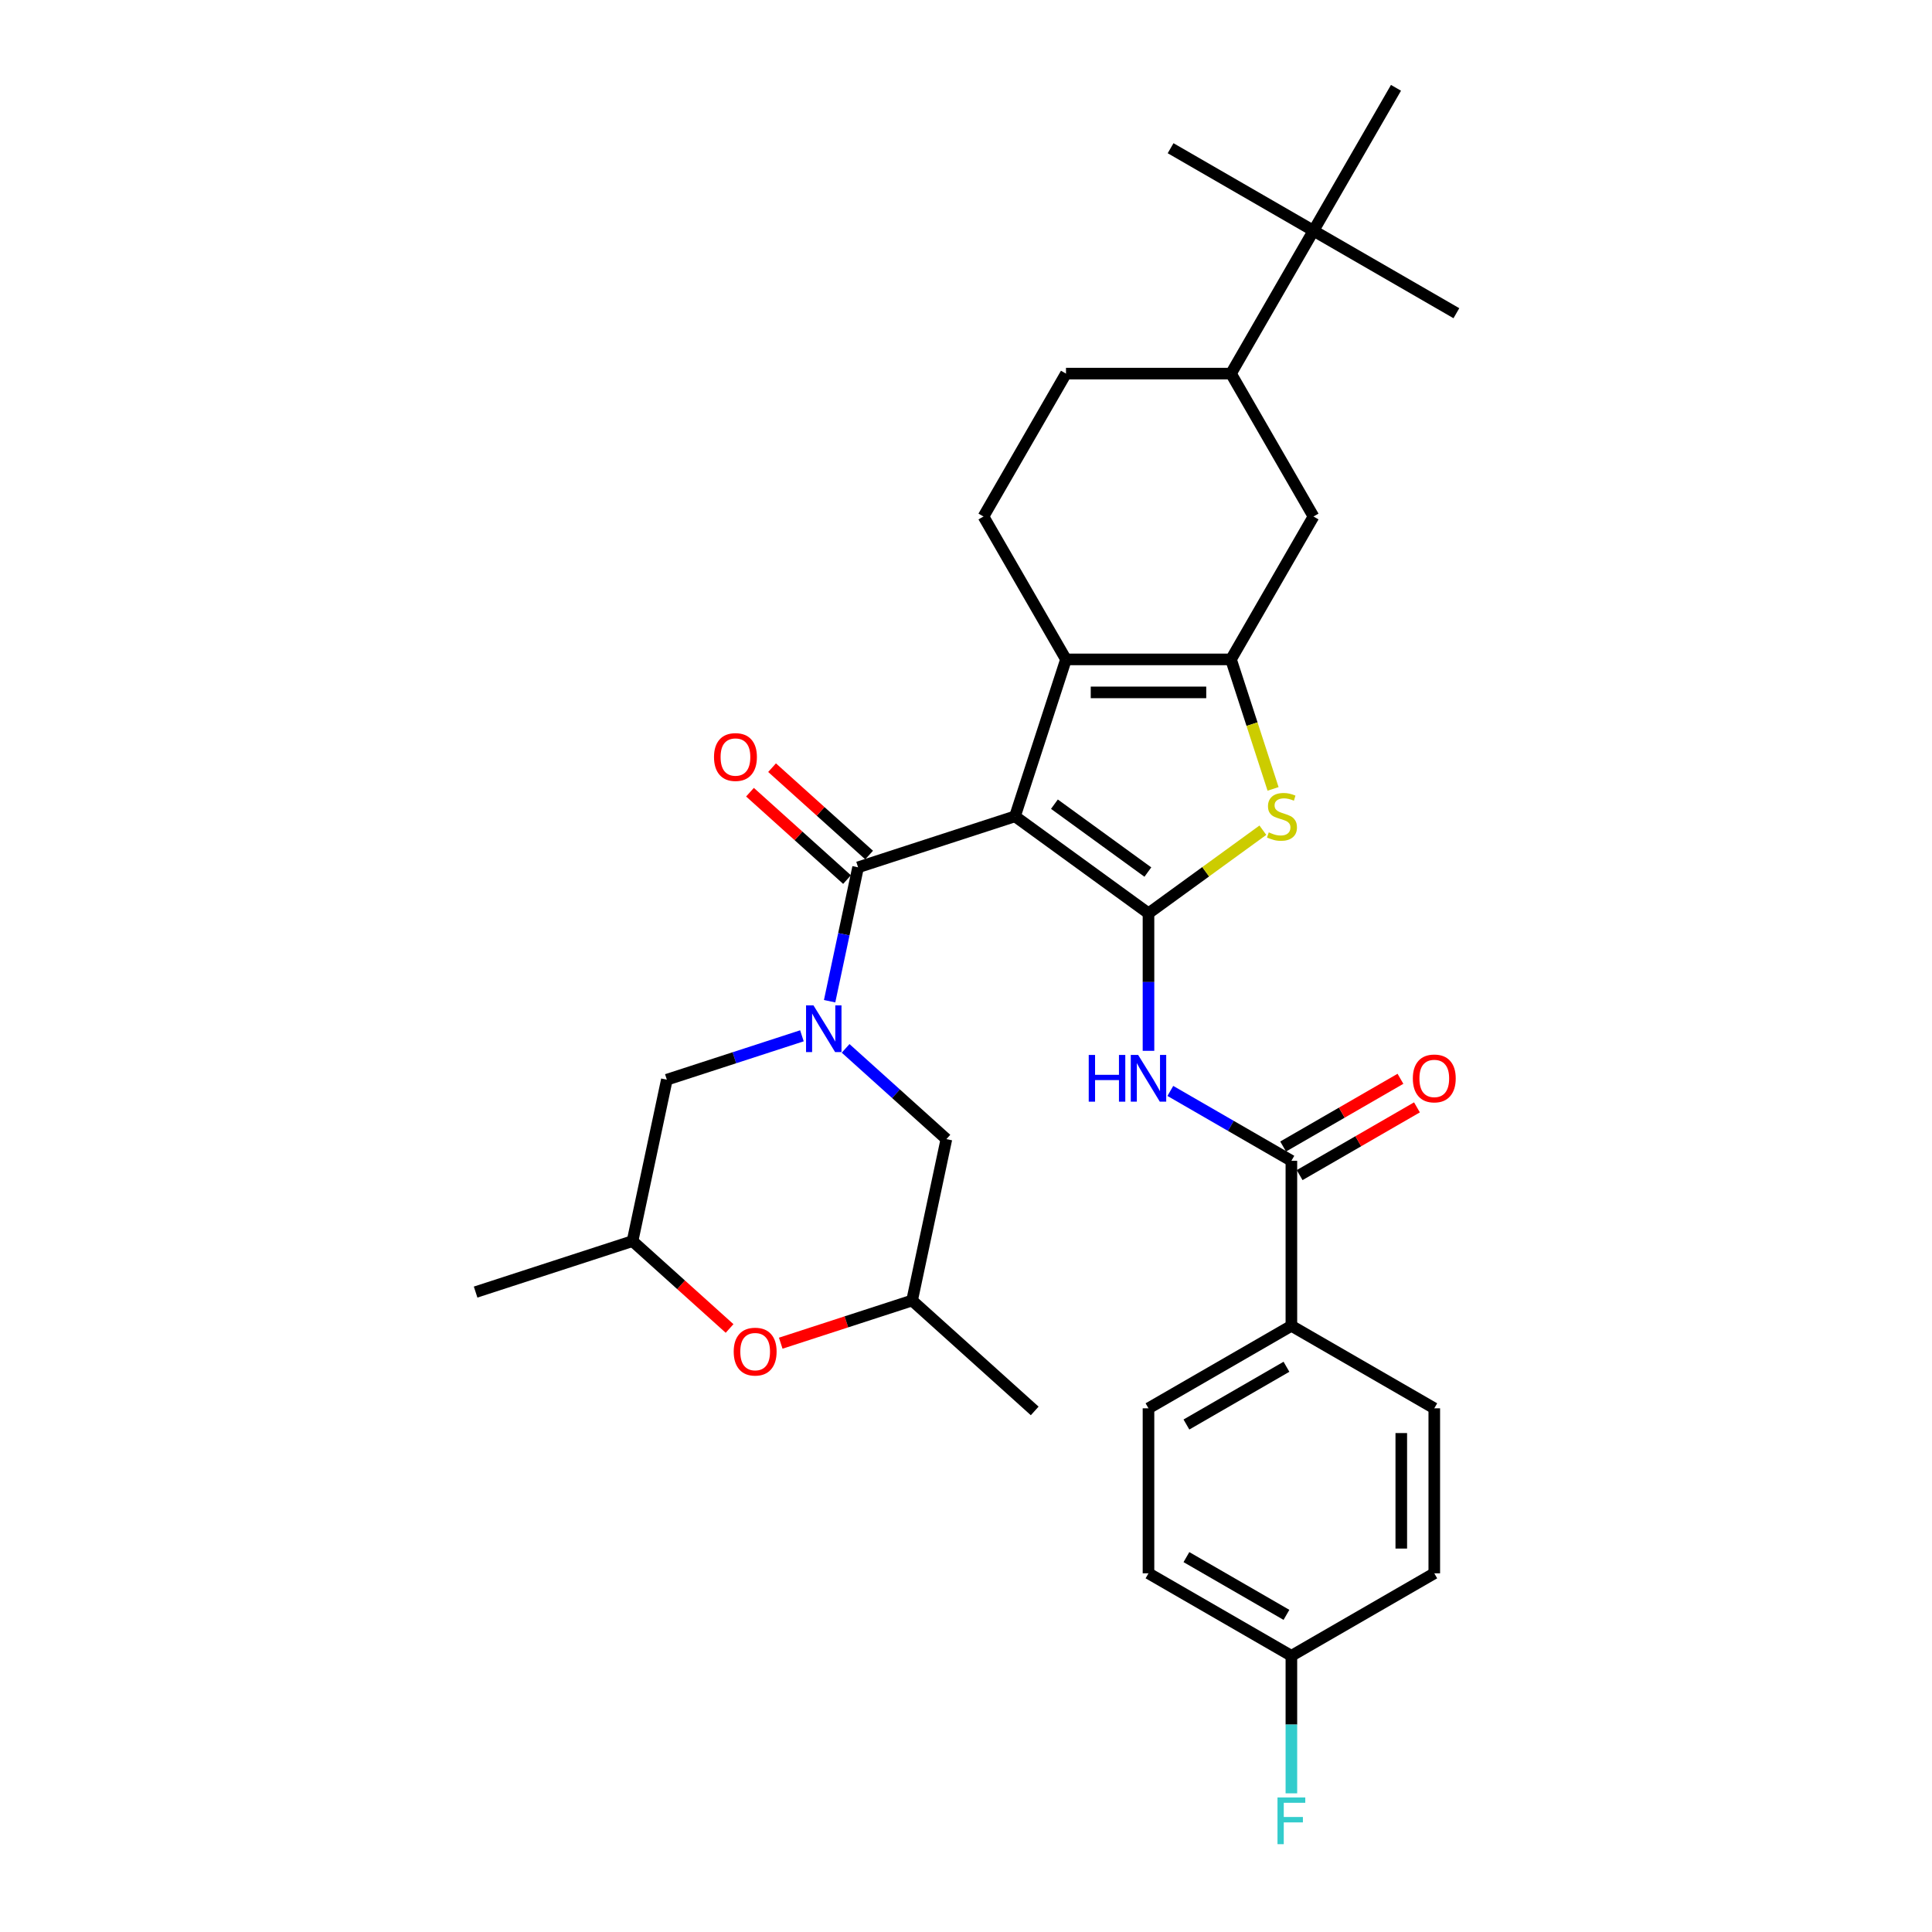 <?xml version='1.0' encoding='iso-8859-1'?>
<svg version='1.1' baseProfile='full'
              xmlns='http://www.w3.org/2000/svg'
                      xmlns:rdkit='http://www.rdkit.org/xml'
                      xmlns:xlink='http://www.w3.org/1999/xlink'
                  xml:space='preserve'
width='1000px' height='1000px' viewBox='0 0 1000 1000'>
<!-- END OF HEADER -->
<rect style='opacity:1.0;fill:#FFFFFF;stroke:none' width='1000' height='1000' x='0' y='0'> </rect>
<path class='bond-0' d='M 525.363,422.529 L 594.457,472.728' style='fill:none;fill-rule:evenodd;stroke:#000000;stroke-width:6px;stroke-linecap:butt;stroke-linejoin:miter;stroke-opacity:1' />
<path class='bond-0' d='M 545.767,416.24 L 594.132,451.379' style='fill:none;fill-rule:evenodd;stroke:#000000;stroke-width:6px;stroke-linecap:butt;stroke-linejoin:miter;stroke-opacity:1' />
<path class='bond-1' d='M 525.363,422.529 L 551.754,341.304' style='fill:none;fill-rule:evenodd;stroke:#000000;stroke-width:6px;stroke-linecap:butt;stroke-linejoin:miter;stroke-opacity:1' />
<path class='bond-2' d='M 525.363,422.529 L 444.139,448.92' style='fill:none;fill-rule:evenodd;stroke:#000000;stroke-width:6px;stroke-linecap:butt;stroke-linejoin:miter;stroke-opacity:1' />
<path class='bond-5' d='M 594.457,472.728 L 624.059,451.221' style='fill:none;fill-rule:evenodd;stroke:#000000;stroke-width:6px;stroke-linecap:butt;stroke-linejoin:miter;stroke-opacity:1' />
<path class='bond-5' d='M 624.059,451.221 L 653.66,429.714' style='fill:none;fill-rule:evenodd;stroke:#CCCC00;stroke-width:6px;stroke-linecap:butt;stroke-linejoin:miter;stroke-opacity:1' />
<path class='bond-6' d='M 594.457,472.728 L 594.457,508.316' style='fill:none;fill-rule:evenodd;stroke:#000000;stroke-width:6px;stroke-linecap:butt;stroke-linejoin:miter;stroke-opacity:1' />
<path class='bond-6' d='M 594.457,508.316 L 594.457,543.904' style='fill:none;fill-rule:evenodd;stroke:#0000FF;stroke-width:6px;stroke-linecap:butt;stroke-linejoin:miter;stroke-opacity:1' />
<path class='bond-3' d='M 551.754,341.304 L 637.159,341.304' style='fill:none;fill-rule:evenodd;stroke:#000000;stroke-width:6px;stroke-linecap:butt;stroke-linejoin:miter;stroke-opacity:1' />
<path class='bond-3' d='M 564.565,358.385 L 624.348,358.385' style='fill:none;fill-rule:evenodd;stroke:#000000;stroke-width:6px;stroke-linecap:butt;stroke-linejoin:miter;stroke-opacity:1' />
<path class='bond-9' d='M 551.754,341.304 L 509.052,267.342' style='fill:none;fill-rule:evenodd;stroke:#000000;stroke-width:6px;stroke-linecap:butt;stroke-linejoin:miter;stroke-opacity:1' />
<path class='bond-4' d='M 444.139,448.92 L 436.772,483.575' style='fill:none;fill-rule:evenodd;stroke:#000000;stroke-width:6px;stroke-linecap:butt;stroke-linejoin:miter;stroke-opacity:1' />
<path class='bond-4' d='M 436.772,483.575 L 429.406,518.23' style='fill:none;fill-rule:evenodd;stroke:#0000FF;stroke-width:6px;stroke-linecap:butt;stroke-linejoin:miter;stroke-opacity:1' />
<path class='bond-15' d='M 449.853,442.573 L 424.738,419.959' style='fill:none;fill-rule:evenodd;stroke:#000000;stroke-width:6px;stroke-linecap:butt;stroke-linejoin:miter;stroke-opacity:1' />
<path class='bond-15' d='M 424.738,419.959 L 399.623,397.346' style='fill:none;fill-rule:evenodd;stroke:#FF0000;stroke-width:6px;stroke-linecap:butt;stroke-linejoin:miter;stroke-opacity:1' />
<path class='bond-15' d='M 438.424,455.267 L 413.309,432.653' style='fill:none;fill-rule:evenodd;stroke:#000000;stroke-width:6px;stroke-linecap:butt;stroke-linejoin:miter;stroke-opacity:1' />
<path class='bond-15' d='M 413.309,432.653 L 388.194,410.039' style='fill:none;fill-rule:evenodd;stroke:#FF0000;stroke-width:6px;stroke-linecap:butt;stroke-linejoin:miter;stroke-opacity:1' />
<path class='bond-8' d='M 637.159,341.304 L 679.861,267.342' style='fill:none;fill-rule:evenodd;stroke:#000000;stroke-width:6px;stroke-linecap:butt;stroke-linejoin:miter;stroke-opacity:1' />
<path class='bond-32' d='M 637.159,341.304 L 648.049,374.819' style='fill:none;fill-rule:evenodd;stroke:#000000;stroke-width:6px;stroke-linecap:butt;stroke-linejoin:miter;stroke-opacity:1' />
<path class='bond-32' d='M 648.049,374.819 L 658.938,408.334' style='fill:none;fill-rule:evenodd;stroke:#CCCC00;stroke-width:6px;stroke-linecap:butt;stroke-linejoin:miter;stroke-opacity:1' />
<path class='bond-11' d='M 437.69,542.639 L 463.77,566.122' style='fill:none;fill-rule:evenodd;stroke:#0000FF;stroke-width:6px;stroke-linecap:butt;stroke-linejoin:miter;stroke-opacity:1' />
<path class='bond-11' d='M 463.77,566.122 L 489.85,589.605' style='fill:none;fill-rule:evenodd;stroke:#000000;stroke-width:6px;stroke-linecap:butt;stroke-linejoin:miter;stroke-opacity:1' />
<path class='bond-12' d='M 415.074,536.132 L 380.116,547.491' style='fill:none;fill-rule:evenodd;stroke:#0000FF;stroke-width:6px;stroke-linecap:butt;stroke-linejoin:miter;stroke-opacity:1' />
<path class='bond-12' d='M 380.116,547.491 L 345.158,558.849' style='fill:none;fill-rule:evenodd;stroke:#000000;stroke-width:6px;stroke-linecap:butt;stroke-linejoin:miter;stroke-opacity:1' />
<path class='bond-7' d='M 605.764,564.661 L 637.092,582.748' style='fill:none;fill-rule:evenodd;stroke:#0000FF;stroke-width:6px;stroke-linecap:butt;stroke-linejoin:miter;stroke-opacity:1' />
<path class='bond-7' d='M 637.092,582.748 L 668.419,600.835' style='fill:none;fill-rule:evenodd;stroke:#000000;stroke-width:6px;stroke-linecap:butt;stroke-linejoin:miter;stroke-opacity:1' />
<path class='bond-14' d='M 668.419,600.835 L 668.419,686.239' style='fill:none;fill-rule:evenodd;stroke:#000000;stroke-width:6px;stroke-linecap:butt;stroke-linejoin:miter;stroke-opacity:1' />
<path class='bond-17' d='M 672.689,608.231 L 703.052,590.701' style='fill:none;fill-rule:evenodd;stroke:#000000;stroke-width:6px;stroke-linecap:butt;stroke-linejoin:miter;stroke-opacity:1' />
<path class='bond-17' d='M 703.052,590.701 L 733.414,573.171' style='fill:none;fill-rule:evenodd;stroke:#FF0000;stroke-width:6px;stroke-linecap:butt;stroke-linejoin:miter;stroke-opacity:1' />
<path class='bond-17' d='M 664.149,593.438 L 694.511,575.909' style='fill:none;fill-rule:evenodd;stroke:#000000;stroke-width:6px;stroke-linecap:butt;stroke-linejoin:miter;stroke-opacity:1' />
<path class='bond-17' d='M 694.511,575.909 L 724.873,558.379' style='fill:none;fill-rule:evenodd;stroke:#FF0000;stroke-width:6px;stroke-linecap:butt;stroke-linejoin:miter;stroke-opacity:1' />
<path class='bond-34' d='M 679.861,267.342 L 637.159,193.379' style='fill:none;fill-rule:evenodd;stroke:#000000;stroke-width:6px;stroke-linecap:butt;stroke-linejoin:miter;stroke-opacity:1' />
<path class='bond-18' d='M 509.052,267.342 L 551.754,193.379' style='fill:none;fill-rule:evenodd;stroke:#000000;stroke-width:6px;stroke-linecap:butt;stroke-linejoin:miter;stroke-opacity:1' />
<path class='bond-10' d='M 377.631,687.615 L 352.516,665.001' style='fill:none;fill-rule:evenodd;stroke:#FF0000;stroke-width:6px;stroke-linecap:butt;stroke-linejoin:miter;stroke-opacity:1' />
<path class='bond-10' d='M 352.516,665.001 L 327.401,642.388' style='fill:none;fill-rule:evenodd;stroke:#000000;stroke-width:6px;stroke-linecap:butt;stroke-linejoin:miter;stroke-opacity:1' />
<path class='bond-33' d='M 404.107,695.233 L 438.1,684.188' style='fill:none;fill-rule:evenodd;stroke:#FF0000;stroke-width:6px;stroke-linecap:butt;stroke-linejoin:miter;stroke-opacity:1' />
<path class='bond-33' d='M 438.1,684.188 L 472.093,673.143' style='fill:none;fill-rule:evenodd;stroke:#000000;stroke-width:6px;stroke-linecap:butt;stroke-linejoin:miter;stroke-opacity:1' />
<path class='bond-19' d='M 489.85,589.605 L 472.093,673.143' style='fill:none;fill-rule:evenodd;stroke:#000000;stroke-width:6px;stroke-linecap:butt;stroke-linejoin:miter;stroke-opacity:1' />
<path class='bond-20' d='M 345.158,558.849 L 327.401,642.388' style='fill:none;fill-rule:evenodd;stroke:#000000;stroke-width:6px;stroke-linecap:butt;stroke-linejoin:miter;stroke-opacity:1' />
<path class='bond-13' d='M 637.159,193.379 L 551.754,193.379' style='fill:none;fill-rule:evenodd;stroke:#000000;stroke-width:6px;stroke-linecap:butt;stroke-linejoin:miter;stroke-opacity:1' />
<path class='bond-16' d='M 637.159,193.379 L 679.861,119.417' style='fill:none;fill-rule:evenodd;stroke:#000000;stroke-width:6px;stroke-linecap:butt;stroke-linejoin:miter;stroke-opacity:1' />
<path class='bond-21' d='M 668.419,686.239 L 594.457,728.941' style='fill:none;fill-rule:evenodd;stroke:#000000;stroke-width:6px;stroke-linecap:butt;stroke-linejoin:miter;stroke-opacity:1' />
<path class='bond-21' d='M 665.865,707.437 L 614.091,737.328' style='fill:none;fill-rule:evenodd;stroke:#000000;stroke-width:6px;stroke-linecap:butt;stroke-linejoin:miter;stroke-opacity:1' />
<path class='bond-22' d='M 668.419,686.239 L 742.381,728.941' style='fill:none;fill-rule:evenodd;stroke:#000000;stroke-width:6px;stroke-linecap:butt;stroke-linejoin:miter;stroke-opacity:1' />
<path class='bond-27' d='M 679.861,119.417 L 753.823,162.119' style='fill:none;fill-rule:evenodd;stroke:#000000;stroke-width:6px;stroke-linecap:butt;stroke-linejoin:miter;stroke-opacity:1' />
<path class='bond-28' d='M 679.861,119.417 L 605.899,76.715' style='fill:none;fill-rule:evenodd;stroke:#000000;stroke-width:6px;stroke-linecap:butt;stroke-linejoin:miter;stroke-opacity:1' />
<path class='bond-29' d='M 679.861,119.417 L 722.563,45.455' style='fill:none;fill-rule:evenodd;stroke:#000000;stroke-width:6px;stroke-linecap:butt;stroke-linejoin:miter;stroke-opacity:1' />
<path class='bond-31' d='M 472.093,673.143 L 535.561,730.29' style='fill:none;fill-rule:evenodd;stroke:#000000;stroke-width:6px;stroke-linecap:butt;stroke-linejoin:miter;stroke-opacity:1' />
<path class='bond-30' d='M 327.401,642.388 L 246.177,668.779' style='fill:none;fill-rule:evenodd;stroke:#000000;stroke-width:6px;stroke-linecap:butt;stroke-linejoin:miter;stroke-opacity:1' />
<path class='bond-25' d='M 594.457,728.941 L 594.457,814.346' style='fill:none;fill-rule:evenodd;stroke:#000000;stroke-width:6px;stroke-linecap:butt;stroke-linejoin:miter;stroke-opacity:1' />
<path class='bond-24' d='M 742.381,728.941 L 742.381,814.346' style='fill:none;fill-rule:evenodd;stroke:#000000;stroke-width:6px;stroke-linecap:butt;stroke-linejoin:miter;stroke-opacity:1' />
<path class='bond-24' d='M 725.301,741.752 L 725.301,801.535' style='fill:none;fill-rule:evenodd;stroke:#000000;stroke-width:6px;stroke-linecap:butt;stroke-linejoin:miter;stroke-opacity:1' />
<path class='bond-23' d='M 668.419,857.048 L 742.381,814.346' style='fill:none;fill-rule:evenodd;stroke:#000000;stroke-width:6px;stroke-linecap:butt;stroke-linejoin:miter;stroke-opacity:1' />
<path class='bond-26' d='M 668.419,857.048 L 668.419,892.636' style='fill:none;fill-rule:evenodd;stroke:#000000;stroke-width:6px;stroke-linecap:butt;stroke-linejoin:miter;stroke-opacity:1' />
<path class='bond-26' d='M 668.419,892.636 L 668.419,928.224' style='fill:none;fill-rule:evenodd;stroke:#33CCCC;stroke-width:6px;stroke-linecap:butt;stroke-linejoin:miter;stroke-opacity:1' />
<path class='bond-35' d='M 668.419,857.048 L 594.457,814.346' style='fill:none;fill-rule:evenodd;stroke:#000000;stroke-width:6px;stroke-linecap:butt;stroke-linejoin:miter;stroke-opacity:1' />
<path class='bond-35' d='M 665.865,835.85 L 614.091,805.958' style='fill:none;fill-rule:evenodd;stroke:#000000;stroke-width:6px;stroke-linecap:butt;stroke-linejoin:miter;stroke-opacity:1' />
<path  class='atom-5' d='M 421.036 520.365
L 428.961 533.175
Q 429.747 534.439, 431.011 536.728
Q 432.275 539.017, 432.343 539.154
L 432.343 520.365
L 435.554 520.365
L 435.554 544.551
L 432.241 544.551
L 423.734 530.545
Q 422.744 528.905, 421.685 527.026
Q 420.66 525.147, 420.352 524.567
L 420.352 544.551
L 417.21 544.551
L 417.21 520.365
L 421.036 520.365
' fill='#0000FF'/>
<path  class='atom-6' d='M 656.718 430.83
Q 656.991 430.932, 658.119 431.411
Q 659.246 431.889, 660.476 432.196
Q 661.74 432.47, 662.969 432.47
Q 665.258 432.47, 666.591 431.376
Q 667.923 430.249, 667.923 428.302
Q 667.923 426.97, 667.24 426.15
Q 666.591 425.33, 665.566 424.886
Q 664.541 424.442, 662.833 423.929
Q 660.681 423.28, 659.382 422.665
Q 658.119 422.05, 657.196 420.752
Q 656.308 419.454, 656.308 417.268
Q 656.308 414.227, 658.358 412.348
Q 660.442 410.469, 664.541 410.469
Q 667.342 410.469, 670.519 411.802
L 669.734 414.432
Q 666.83 413.237, 664.643 413.237
Q 662.286 413.237, 660.988 414.227
Q 659.69 415.184, 659.724 416.858
Q 659.724 418.156, 660.373 418.942
Q 661.056 419.727, 662.013 420.171
Q 663.004 420.615, 664.643 421.128
Q 666.83 421.811, 668.128 422.494
Q 669.426 423.178, 670.348 424.578
Q 671.305 425.945, 671.305 428.302
Q 671.305 431.65, 669.05 433.46
Q 666.83 435.237, 663.106 435.237
Q 660.954 435.237, 659.314 434.758
Q 657.709 434.314, 655.796 433.529
L 656.718 430.83
' fill='#CCCC00'/>
<path  class='atom-7' d='M 563.523 546.039
L 566.803 546.039
L 566.803 556.322
L 579.169 556.322
L 579.169 546.039
L 582.449 546.039
L 582.449 570.226
L 579.169 570.226
L 579.169 559.055
L 566.803 559.055
L 566.803 570.226
L 563.523 570.226
L 563.523 546.039
' fill='#0000FF'/>
<path  class='atom-7' d='M 589.11 546.039
L 597.036 558.85
Q 597.822 560.114, 599.086 562.403
Q 600.35 564.691, 600.418 564.828
L 600.418 546.039
L 603.629 546.039
L 603.629 570.226
L 600.315 570.226
L 591.809 556.219
Q 590.818 554.58, 589.759 552.701
Q 588.735 550.822, 588.427 550.241
L 588.427 570.226
L 585.284 570.226
L 585.284 546.039
L 589.11 546.039
' fill='#0000FF'/>
<path  class='atom-11' d='M 379.766 699.603
Q 379.766 693.795, 382.636 690.55
Q 385.505 687.304, 390.869 687.304
Q 396.232 687.304, 399.102 690.55
Q 401.971 693.795, 401.971 699.603
Q 401.971 705.478, 399.068 708.826
Q 396.164 712.14, 390.869 712.14
Q 385.54 712.14, 382.636 708.826
Q 379.766 705.513, 379.766 699.603
M 390.869 709.407
Q 394.558 709.407, 396.54 706.947
Q 398.555 704.454, 398.555 699.603
Q 398.555 694.854, 396.54 692.463
Q 394.558 690.037, 390.869 690.037
Q 387.179 690.037, 385.164 692.429
Q 383.182 694.82, 383.182 699.603
Q 383.182 704.488, 385.164 706.947
Q 387.179 709.407, 390.869 709.407
' fill='#FF0000'/>
<path  class='atom-16' d='M 369.568 391.842
Q 369.568 386.034, 372.438 382.789
Q 375.307 379.543, 380.671 379.543
Q 386.034 379.543, 388.904 382.789
Q 391.773 386.034, 391.773 391.842
Q 391.773 397.717, 388.87 401.065
Q 385.966 404.379, 380.671 404.379
Q 375.342 404.379, 372.438 401.065
Q 369.568 397.752, 369.568 391.842
M 380.671 401.646
Q 384.36 401.646, 386.342 399.186
Q 388.357 396.693, 388.357 391.842
Q 388.357 387.093, 386.342 384.702
Q 384.36 382.276, 380.671 382.276
Q 376.981 382.276, 374.966 384.668
Q 372.984 387.059, 372.984 391.842
Q 372.984 396.727, 374.966 399.186
Q 376.981 401.646, 380.671 401.646
' fill='#FF0000'/>
<path  class='atom-18' d='M 731.279 558.201
Q 731.279 552.393, 734.148 549.148
Q 737.018 545.902, 742.381 545.902
Q 747.745 545.902, 750.614 549.148
Q 753.484 552.393, 753.484 558.201
Q 753.484 564.077, 750.58 567.424
Q 747.676 570.738, 742.381 570.738
Q 737.052 570.738, 734.148 567.424
Q 731.279 564.111, 731.279 558.201
M 742.381 568.005
Q 746.071 568.005, 748.052 565.545
Q 750.068 563.052, 750.068 558.201
Q 750.068 553.452, 748.052 551.061
Q 746.071 548.635, 742.381 548.635
Q 738.692 548.635, 736.676 551.027
Q 734.695 553.418, 734.695 558.201
Q 734.695 563.086, 736.676 565.545
Q 738.692 568.005, 742.381 568.005
' fill='#FF0000'/>
<path  class='atom-27' d='M 661.228 930.359
L 675.61 930.359
L 675.61 933.126
L 664.473 933.126
L 664.473 940.471
L 674.38 940.471
L 674.38 943.272
L 664.473 943.272
L 664.473 954.545
L 661.228 954.545
L 661.228 930.359
' fill='#33CCCC'/>
</svg>
